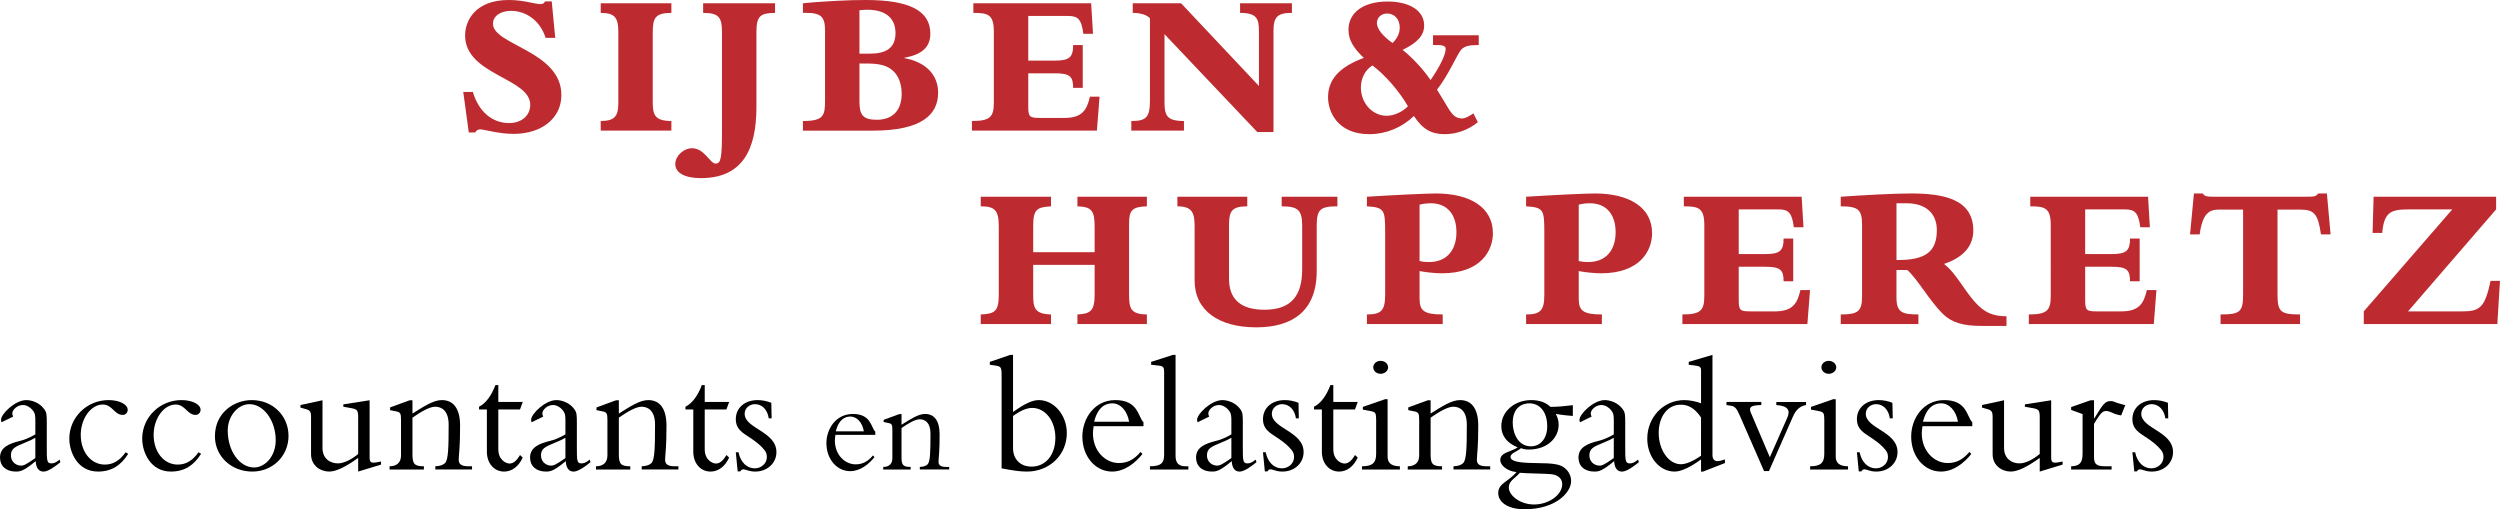 <?xml version="1.0" encoding="utf-8"?>
<!-- Generator: Adobe Illustrator 16.0.0, SVG Export Plug-In . SVG Version: 6.00 Build 0)  -->
<!DOCTYPE svg PUBLIC "-//W3C//DTD SVG 1.1//EN" "http://www.w3.org/Graphics/SVG/1.1/DTD/svg11.dtd">
<svg version="1.1" id="Layer_1" xmlns="http://www.w3.org/2000/svg" xmlns:xlink="http://www.w3.org/1999/xlink" x="0px" y="0px"
	 width="765.354px" height="155.906px" viewBox="0 0 765.354 155.906" enable-background="new 0 0 765.354 155.906"
	 xml:space="preserve">
<g>
	<path fill="#BD2B30" d="M335.114,77.214v-7.836c0-4.953-1-6.08-5.268-6.208v-2.943h21.263v2.943
		c-4.576,0.127-5.457,1.255-5.457,5.392v21.501c0,4.387,0.5,6.143,5.457,6.203v2.947h-21.263v-2.947
		c4.078-0.184,5.268-1.193,5.268-6.08v-9.09h-18.811v9.283c0,3.814,0.436,5.764,5.456,5.887v2.947h-21.516v-2.947
		c4.331-0.184,5.52-0.939,5.52-6.08V69.189c0-5.014-1.381-6.019-5.52-6.019v-2.943h21.516v2.943
		c-4.205,0.255-5.456,0.816-5.456,5.958v8.085H335.114L335.114,77.214z"/>
	<path fill="#BD2B30" d="M409.435,60.227v2.943c-5.268,0-6.334,0.939-6.334,5.958v13.854c0,12.527-7.773,17.23-18.502,17.23
		c-11.415,0-18.879-5.07-18.879-14.354V69.251c0-4.265-0.878-6.081-5.268-6.081v-2.943h21.391v2.943
		c-4.52,0-5.586,1.316-5.586,5.519v16.67c0,5.826,3.136,9.467,10.854,9.467c8.34,0,11.539-4.447,11.539-12.416V69.189
		c0-4.826-1.193-6.019-6.272-6.019v-2.943H409.435L409.435,60.227z"/>
	<path fill="#BD2B30" d="M424.053,70.944c0-6.708-0.256-7.458-5.584-7.774v-2.943c3.45-0.189,8.09-0.504,12.352-0.688
		c4.205-0.188,7.718-0.316,8.656-0.316c10.602,0,17.563,4.264,17.563,12.161c0,5.326-3.639,12.283-15.618,12.283
		c-2.006,0-5.018-0.316-6.833-0.684v8.336c0,3.691,1.128,4.947,7.084,4.947v2.947h-23.203v-2.947c4.45,0,5.584-1.256,5.584-6.08
		V70.944L424.053,70.944z M434.588,79.913c1,0.244,1.943,0.305,2.943,0.305c5.206,0,8.346-3.443,8.346-9.15
		c0-5.509-2.95-8.835-7.778-8.835c-1.256,0-2.511,0.123-3.511,0.438V79.913L434.588,79.913z"/>
	<path fill="#BD2B30" d="M472.779,70.944c0-6.708-0.249-7.458-5.577-7.774v-2.943c3.449-0.189,8.089-0.504,12.351-0.688
		c4.206-0.188,7.717-0.316,8.656-0.316c10.602,0,17.563,4.264,17.563,12.161c0,5.326-3.639,12.283-15.617,12.283
		c-2.006,0-5.018-0.316-6.835-0.684v8.336c0,3.691,1.128,4.947,7.084,4.947v2.947h-23.201v-2.947c4.449,0,5.577-1.256,5.577-6.08
		V70.944L472.779,70.944z M483.319,79.913c1.001,0.244,1.94,0.305,2.945,0.305c5.206,0,8.345-3.443,8.345-9.15
		c0-5.509-2.95-8.835-7.777-8.835c-1.256,0-2.512,0.123-3.513,0.438V79.913L483.319,79.913z"/>
	<path fill="#BD2B30" d="M551.555,60.227l0.567,9.34h-2.951c-0.562-4.265-1.506-5.458-4.578-5.458h-12.295v13.67h8.095
		c4.45,0,5.645-0.944,5.645-4.764h2.945v13.098h-2.945c0-3.51-1.005-4.445-5.584-4.445h-8.155v10.088c0,3.316,0.377,3.57,3.766,3.57
		h7.273c5.457,0,6.901-2.387,7.84-6.518h2.95l-0.816,10.404h-38.26v-2.947c5.712,0,6.712-1.316,6.712-5.764V68.94
		c0-5.331-1.817-5.77-6.272-5.77v-2.943H551.555L551.555,60.227z"/>
	<path fill="#BD2B30" d="M614.272,99.774h-7.717c-5.646,0-9.157-1.059-11.853-3.754c-4.078-4.08-7.778-10.721-10.789-13.354h-3.323
		v8.396c0,4.641,1.816,5.203,6.712,5.203v2.947h-23.77v-2.947c5.269,0,6.522-0.939,6.522-5.52V68.874
		c0-4.698-1.128-5.703-6.522-5.703v-2.943c3.823-0.25,6.396-0.438,11.413-0.688c3.95-0.188,7.84-0.316,9.973-0.316
		c10.035,0,19.191,1.694,19.191,11.345c0,4.764-3.072,8.273-8.968,10.223c4.012,3.133,6.334,8.578,10.346,12.59
		c2.761,2.764,5.395,3.387,8.784,3.447V99.774L614.272,99.774z M580.591,79.596c9.095,0.123,12.356-2.694,12.356-9.151
		c0-4.953-3.199-8.213-9.284-8.213h-3.072V79.596L580.591,79.596z"/>
	<path fill="#BD2B30" d="M657.609,60.227l0.562,9.34h-2.944c-0.567-4.265-1.506-5.458-4.578-5.458h-12.296v13.67h8.09
		c4.455,0,5.645-0.944,5.645-4.764h2.951v13.098h-2.951c0-3.51-1-4.445-5.578-4.445h-8.156v10.088c0,3.316,0.378,3.57,3.762,3.57
		h7.278c5.456,0,6.9-2.387,7.84-6.518h2.944l-0.812,10.404h-38.259v-2.947c5.705,0,6.712-1.316,6.712-5.764V68.94
		c0-5.331-1.822-5.77-6.273-5.77v-2.943H657.609L657.609,60.227z"/>
	<path fill="#BD2B30" d="M713.487,71.76h-2.945c-0.877-6.203-2.071-7.585-6.211-7.585h-7.089V89.94c0,5.449,0.756,6.326,6.9,6.326
		v2.947h-24.336v-2.947c6.15,0,6.9-0.877,6.9-6.326V64.175h-7.461c-2.951,0-4.957,1.188-5.835,7.585h-2.949l1.193-12.538h2.695
		c0.25,0.378,0.506,0.628,1.006,0.816c0.439,0.123,1.128,0.189,2.133,0.189h28.221c2.949,0,3.327-0.066,3.955-1.005h2.695
		L713.487,71.76L713.487,71.76z"/>
	<path fill="#BD2B30" d="M764.165,64.109l-26.969,31.217h16.496c5.455,0,7.022-1.07,8.777-9.344h2.885l-0.816,13.23H723.65v-3.887
		l27.091-31.217h-13.356c-5.456,0-7.529,0.816-8.09,7.212h-2.95l0.312-11.095h37.509V64.109L764.165,64.109z"/>
	<path fill="#BD2B30" d="M144.766,28.147c1.759,6.014,5.897,9.528,11.102,9.528c3.828,0,6.461-2.326,6.461-5.581
		c0-8.273-19.944-9.089-19.944-21.251c0-4.448,3.073-10.844,13.36-10.844c4.639,0,7.9,1.255,9.72,1.255
		c0.689,0,1.064-0.188,1.381-0.816h2.067l1.067,11.16h-2.948c-1.692-5.396-6.082-8.273-10.598-8.273c-3.262,0-5.52,1.627-5.52,3.948
		c0,6.519,20.949,8.335,20.949,21.812c0,7.081-5.959,11.906-14.679,11.906c-4.45,0-9.029-1.377-10.096-1.377
		c-1.005,0-1.444,0.566-1.566,0.938h-2.009l-1.692-12.405H144.766L144.766,28.147z"/>
	<path fill="#BD2B30" d="M183.904,39.992v-2.948c4.453,0,5.395-1.627,5.395-5.642V9.967c0-4.387-0.878-6.019-5.395-6.019V1.005
		h21.635v2.943c-5.018,0-5.707,1.632-5.707,6.019v21.062c0,3.881,0.378,6.014,5.707,6.014v2.948H183.904L183.904,39.992z"/>
	<path fill="#BD2B30" d="M237.275,1.005v2.943c-4.576,0.061-5.704,0.938-5.704,6.019v22.878c0,12.666-4.078,21.689-16.999,21.689
		c-4.956,0-7.842-1.627-7.842-4.326c0-2.443,2.509-4.826,5.142-4.826c3.828,0,5.459,4.698,7.212,4.698
		c1.633,0,1.947-1.693,1.947-10.405V10.028c0-4.636-0.816-6.08-5.77-6.08V1.005H237.275L237.275,1.005z"/>
	<path fill="#BD2B30" d="M245.807,1.005c3.698-0.378,7.021-0.566,10.282-0.75C259.414,0.061,262.55,0,265.059,0
		c13.424,0,19.755,3.326,19.755,10.284c0,4.071-2.443,6.391-7.901,7.396v0.123c6.523,1.193,10.285,5.08,10.285,10.589
		c0,6.647-4.956,11.6-19.944,11.6h-21.446v-2.948c6.393,0,6.773-1.694,6.773-6.326V9.467c0-4.387-1.131-5.703-6.773-5.519V1.005
		L245.807,1.005z M266.251,16.425c4.828,0,7.9-1.571,7.9-6.335c0-5.204-4.011-7.769-11.037-6.958v13.293H266.251L266.251,16.425z
		 M263.114,31.218c0,4.009,1.133,5.448,5.331,5.448c4.831,0,7.592-2.876,7.592-7.957c0-2.821-0.88-5.453-2.634-7.019
		c-2.572-2.321-5.711-2.255-10.29-2.255V31.218L263.114,31.218z"/>
	<path fill="#BD2B30" d="M334.046,1.005l0.569,9.34h-2.952c-0.564-4.265-1.506-5.458-4.576-5.458h-12.295v13.671h8.095
		c4.448,0,5.643-0.944,5.643-4.765h2.945v13.1h-2.945c0-3.51-1.005-4.449-5.581-4.449h-8.156v10.09c0,3.321,0.377,3.571,3.764,3.571
		h7.276c5.454,0,6.898-2.382,7.84-6.519h2.948l-0.816,10.406h-38.257v-2.948c5.707,0,6.709-1.316,6.709-5.764V9.718
		c0-5.331-1.817-5.77-6.27-5.77V1.005H334.046L334.046,1.005z"/>
	<path fill="#BD2B30" d="M395.511,1.005v2.943c-4.512,0-5.645,1.254-5.645,5.642v30.84h-4.956l-28.411-29.963v20.689
		c0,4.132,0.63,5.887,5.959,5.887v2.948h-16.121v-2.948c4.393,0,5.709-0.939,5.709-6.203V5.581
		c-0.753-0.755-2.259-1.632-5.268-1.632V1.005h14.799l23.836,25.321V9.528c0-3.826-0.691-5.58-5.773-5.58V1.005H395.511
		L395.511,1.005z"/>
	<path fill="#BD2B30" d="M452.706,13.783c-2.991,0-4.282,0.336-5.304,1.356c-1.22,1.224-3.939,7.876-7.472,12.293l3.328,5.499
		c1.495,2.51,2.582,3.326,4.349,3.326c1.021,0,2.175-0.684,3.466-1.561l1.357,2.714c-2.92,2.376-6.523,3.667-10.122,3.667
		c-4.144,0-6.863-1.561-9.446-5.565c-3.736,3.596-8.626,5.565-13.653,5.565c-9.719,0-12.638-6.861-12.638-11.273
		c0-5.499,3.466-9.299,10.938-12.084c-3.058-2.922-4.687-5.437-4.687-8.56c0-5.366,4.619-8.692,11.954-8.692
		c6.865,0,11.214,2.856,11.214,7.335c0,2.99-1.971,5.229-6.59,7.468c2.919,2.311,6.247,5.846,8.559,9.238
		c2.854-4.142,4.619-7.81,4.619-9.442c0-1.015-0.611-1.356-3.868-1.285v-2.989h13.995V13.783L452.706,13.783z M420.158,20.026
		c-2.175,1.357-3.532,3.872-3.532,6.795c0,4.753,3.532,8.62,7.881,8.62c2.241,0,4.823-1.153,6.522-2.918
		C428.314,27.836,424.032,22.944,420.158,20.026L420.158,20.026z M428.514,8.417c0-2.51-1.562-4.274-3.87-4.274
		c-1.765,0-3.123,1.219-3.123,2.917c0,1.765,1.832,4.07,4.823,6.111C427.84,11.61,428.514,10.182,428.514,8.417L428.514,8.417z"/>
	<path d="M0.47,129.268c-0.104-0.314-0.156-0.469-0.156-0.732c0-1.828,4.338-6.051,7.732-6.051c1.569,0,4.027,0.725,5.489,2.766
		c0.784,1.09,0.784,1.773,0.784,4.488v6.998c0,4.182,0,5.121,1.36,5.121c0.574,0,1.253-0.051,2.56-1.152l0.26,0.785
		c-2.82,2.297-4.283,2.877-5.173,2.877c-2.141,0-2.351-2.357-2.404-3.193c-3.605,2.979-4.652,3.193-6.061,3.193
		c-3.031,0-4.861-1.725-4.861-4.283c0-3.184,2.82-4.287,6.168-5.123c1.097-0.254,2.823-0.889,4.65-1.979v-4.131
		c0-1.461,0-2.297-0.888-3.348c-0.679-0.826-1.776-1.51-2.927-1.51c-1.723,0-3.239,1.459-3.239,2.561
		c0,0.316,0.051,0.521,0.261,0.99L0.47,129.268L0.47,129.268z M10.818,134.024c-0.993,0.57-1.827,0.938-3.083,1.459
		c-3.19,1.305-4.39,1.836-4.39,3.979c0,1.877,1.516,3.08,3.083,3.08c0.836,0,1.464-0.264,4.389-2.305V134.024L10.818,134.024z"/>
	<path d="M39.25,138.93c-2.195,3.5-5.071,5.438-9.251,5.438c-6.272,0-8.778-5.957-8.778-10.08c0-6.527,5.382-11.803,12.02-11.803
		c3.292,0,5.854,1.307,5.854,2.969c0,0.887-0.679,1.57-1.516,1.57c-2.562,0-3.19-3.182-6.114-3.182
		c-3.608,0-6.742,4.273-6.742,9.293c0,5.225,3.134,9.092,7.37,9.092c2.506,0,4.492-1.154,6.375-3.766L39.25,138.93L39.25,138.93z"/>
	<path d="M61.566,138.93c-2.195,3.5-5.068,5.438-9.25,5.438c-6.271,0-8.782-5.957-8.782-10.08c0-6.527,5.385-11.803,12.02-11.803
		c3.294,0,5.854,1.307,5.854,2.969c0,0.887-0.679,1.57-1.516,1.57c-2.56,0-3.188-3.182-6.115-3.182
		c-3.606,0-6.742,4.273-6.742,9.293c0,5.225,3.136,9.092,7.37,9.092c2.509,0,4.497-1.154,6.375-3.766L61.566,138.93L61.566,138.93z"
		/>
	<path d="M77.088,122.485c6.375,0,11.239,4.744,11.239,10.967c0,6.162-4.864,10.916-11.081,10.916
		c-6.482,0-11.448-4.703-11.448-10.814C65.798,126.34,71.652,122.485,77.088,122.485L77.088,122.485z M77.82,143.114
		c3.083,0,6.586-3.133,6.586-8.355c0-5.959-3.659-11.029-8.049-11.029c-3.45,0-6.64,3.561-6.64,8.051
		C69.718,138.094,73.326,143.114,77.82,143.114L77.82,143.114z"/>
	<path d="M116.654,142.227l-7.005,2.141v-4.182c-3.92,2.824-6.796,4.182-8.884,4.182c-2.613,0-5.543-1.775-5.543-5.326v-11.598
		c0-1.256-0.311-1.828-1.409-2.143l-1.829-0.521v-0.785l6.742-1.459v14.619c0,3.246,2.351,4.703,4.703,4.703
		c1.776,0,4.078-1.092,6.219-2.877V127.76c0-2.041-0.263-2.459-1.932-2.775l-2.613-0.471v-0.723l8.049-1.256v17.598
		c0,1.459,0.521,1.725,2.404,1.357l1.098-0.203V142.227L116.654,142.227z"/>
	<path d="M126.27,139.196c0,2.877,0.679,3.551,3.501,3.551v0.988h-10.504v-0.988c2.296,0,3.501-1.256,3.501-3.285v-10.979
		c0-1.928-0.209-2.295-1.569-2.561l-1.776-0.355v-0.838l6.01-2.193h0.837v4.07c3.501-2.193,6.426-4.121,8.988-4.121
		c3.555,0,5.594,2.611,5.594,7.836c0,6.938-0.367,8.305-0.418,10.334c-0.051,1.418,0.783,2.092,2.924,2.092h1.151v0.988h-11.237
		v-0.988c1.516-0.053,2.404-0.418,2.981-0.99c0.99-0.99,1.097-4.805,1.097-11.752c0-4.184-2.042-5.49-4.129-5.49
		c-1.674,0-4.236,1.471-6.952,3.348V139.196L126.27,139.196z"/>
	<path d="M160.032,123.057l-0.837,2.295h-6.638v12.17c0,3.295,2.351,4.387,3.447,4.387c1.154,0,2.197-0.887,3.19-2.611l0.837,0.787
		c-1.256,2.711-3.292,4.283-5.696,4.283c-3.085,0-5.281-2.561-5.281-6.059v-12.957h-2.404v-0.838
		c2.039-0.988,3.815-3.396,5.018-6.631h0.888v5.174H160.032L160.032,123.057z"/>
	<path d="M162.748,129.268c-0.102-0.314-0.156-0.469-0.156-0.732c0-1.828,4.339-6.051,7.735-6.051c1.567,0,4.025,0.725,5.487,2.766
		c0.786,1.09,0.786,1.773,0.786,4.488v6.998c0,4.182,0,5.121,1.357,5.121c0.577,0,1.256-0.051,2.563-1.152l0.26,0.785
		c-2.823,2.297-4.288,2.877-5.175,2.877c-2.141,0-2.35-2.357-2.404-3.193c-3.604,2.979-4.649,3.193-6.061,3.193
		c-3.032,0-4.862-1.725-4.862-4.283c0-3.184,2.823-4.287,6.168-5.123c1.097-0.254,2.82-0.889,4.652-1.979v-4.131
		c0-1.461,0-2.297-0.888-3.348c-0.682-0.826-1.779-1.51-2.93-1.51c-1.725,0-3.241,1.459-3.241,2.561c0,0.316,0.053,0.521,0.263,0.99
		L162.748,129.268L162.748,129.268z M173.099,134.024c-0.996,0.57-1.833,0.938-3.086,1.459c-3.187,1.305-4.389,1.836-4.389,3.979
		c0,1.877,1.516,3.08,3.083,3.08c0.837,0,1.462-0.264,4.392-2.305V134.024L173.099,134.024z"/>
	<path d="M189.457,139.196c0,2.877,0.679,3.551,3.501,3.551v0.988h-10.504v-0.988c2.297,0,3.501-1.256,3.501-3.285v-10.979
		c0-1.928-0.209-2.295-1.569-2.561l-1.776-0.355v-0.838l6.009-2.193h0.837v4.07c3.501-2.193,6.426-4.121,8.988-4.121
		c3.555,0,5.594,2.611,5.594,7.836c0,6.938-0.368,8.305-0.418,10.334c-0.051,1.418,0.783,2.092,2.924,2.092h1.151v0.988h-11.236
		v-0.988c1.515-0.053,2.404-0.418,2.98-0.99c0.99-0.99,1.097-4.805,1.097-11.752c0-4.184-2.041-5.49-4.129-5.49
		c-1.674,0-4.236,1.471-6.952,3.348V139.196L189.457,139.196z"/>
	<path d="M223.219,123.057l-0.834,2.295h-6.64v12.17c0,3.295,2.353,4.387,3.45,4.387c1.151,0,2.195-0.887,3.19-2.611l0.834,0.787
		c-1.256,2.711-3.29,4.283-5.696,4.283c-3.085,0-5.28-2.561-5.28-6.059v-12.957h-2.404v-0.838c2.039-0.988,3.815-3.396,5.018-6.631
		h0.888v5.174H223.219L223.219,123.057z"/>
	<path d="M226.093,138.461c0.628,3.131,2.613,4.916,4.966,4.916c2.087,0,3.71-1.57,3.71-3.447c0-1.102-0.262-1.775-1.671-3.193
		c-3.713-3.703-7.84-4.07-7.84-8.406c0-3.449,2.715-5.846,6.688-5.846c1.409,0,2.874,0.305,4.183,0.826l0.102,4.754h-0.888
		c-0.365-2.662-2.088-4.336-4.183-4.336c-1.725,0-3.188,1.205-3.188,2.93c0,4.6,9.723,5.375,9.723,11.752
		c0,3.396-2.823,5.957-6.482,5.957c-0.99,0-1.725-0.164-2.299-0.365c-0.576-0.154-0.993-0.316-1.411-0.316
		c-0.312,0-0.628,0.213-0.891,0.631h-0.78l-0.575-5.855H226.093L226.093,138.461z"/>
	<path d="M255.759,133.125c-0.083,0.623-0.17,1.213-0.17,1.756c0,4.346,3.055,7.273,6.356,7.273c2.09,0,3.721-0.838,5.311-2.725
		l0.459,0.51c-1.753,2.215-4.387,4.305-7.441,4.305c-4.098,0-7.278-3.723-7.278-8.57c0-4.426,2.971-8.945,8.072-8.945
		c5.643,0,5.52,4.061,6.898,5.438v0.959H255.759L255.759,133.125z M264.457,132.043c-0.459-2.723-2.136-4.52-4.142-4.52
		c-1.381,0-3.471,0.633-4.433,4.52H264.457L264.457,132.043z"/>
	<path d="M275.994,140.104c0,2.295,0.541,2.846,2.802,2.846v0.785h-8.407v-0.785c1.84,0,2.802-1.01,2.802-2.631v-8.785
		c0-1.541-0.168-1.836-1.255-2.041l-1.416-0.295v-0.674l4.808-1.754h0.666v3.264c2.802-1.754,5.142-3.305,7.192-3.305
		c2.843,0,4.473,2.092,4.473,6.273c0,5.551-0.291,6.643-0.334,8.273c-0.041,1.123,0.628,1.674,2.34,1.674h0.921v0.785h-8.991v-0.785
		c1.212-0.051,1.925-0.336,2.384-0.795c0.794-0.797,0.877-3.846,0.877-9.406c0-3.348-1.628-4.387-3.305-4.387
		c-1.337,0-3.384,1.172-5.558,2.672V140.104L275.994,140.104z"/>
	<path d="M310.132,126.137c3.713-2.662,5.961-3.652,7.893-3.652c4.652,0,8.572,4.592,8.572,10.08c0,6.682-5.28,11.803-12.232,11.803
		c-2.35,0-4.389-0.365-7.734-0.99v-28.32c0-2.713-0.153-2.916-2.141-3.182l-1.465-0.205v-0.889l6.272-2.141h0.835V126.137
		L310.132,126.137z M310.132,137.37c0,2.611,1.725,5.479,5.699,5.479c4.285,0,7.263-3.602,7.263-8.824
		c0-5.225-3.081-9.143-7.107-9.143c-1.621,0-3.501,0.785-5.854,2.459V137.37L310.132,137.37z"/>
	<path d="M334.805,130.473c-0.107,0.785-0.212,1.51-0.212,2.193c0,5.428,3.815,9.09,7.944,9.09c2.613,0,4.652-1.051,6.638-3.396
		l0.574,0.621c-2.194,2.775-5.486,5.387-9.302,5.387c-5.122,0-9.095-4.652-9.095-10.711c0-5.541,3.71-11.172,10.085-11.172
		c7.059,0,6.903,5.061,8.626,6.783v1.205H334.805L334.805,130.473z M345.676,129.116c-0.58-3.396-2.669-5.641-5.175-5.641
		c-1.728,0-4.341,0.785-5.543,5.641H345.676L345.676,129.116z"/>
	<path d="M359.888,139.614c0,2.143,0.992,3.133,3.031,3.133h0.889v0.988h-11.76v-0.988c3.343,0,4.34-0.99,4.34-3.5v-25.23
		c0-1.459-0.16-1.926-1.623-2.09l-2.351-0.256v-0.889l6.687-2.141h0.786V139.614L359.888,139.614z"/>
	<path d="M366.63,129.268c-0.104-0.314-0.158-0.469-0.158-0.732c0-1.828,4.34-6.051,7.739-6.051c1.567,0,4.02,0.725,5.487,2.766
		c0.78,1.09,0.78,1.773,0.78,4.488v6.998c0,4.182,0,5.121,1.363,5.121c0.569,0,1.25-0.051,2.557-1.152l0.263,0.785
		c-2.819,2.297-4.287,2.877-5.175,2.877c-2.144,0-2.353-2.357-2.404-3.193c-3.606,2.979-4.652,3.193-6.064,3.193
		c-3.031,0-4.856-1.725-4.856-4.283c0-3.184,2.82-4.287,6.164-5.123c1.097-0.254,2.822-0.889,4.649-1.979v-4.131
		c0-1.461,0-2.297-0.888-3.348c-0.676-0.826-1.776-1.51-2.924-1.51c-1.725,0-3.239,1.459-3.239,2.561
		c0,0.316,0.049,0.521,0.258,0.99L366.63,129.268L366.63,129.268z M376.976,134.024c-0.987,0.57-1.828,0.938-3.083,1.459
		c-3.188,1.305-4.39,1.836-4.39,3.979c0,1.877,1.516,3.08,3.085,3.08c0.834,0,1.462-0.264,4.387-2.305V134.024L376.976,134.024z"/>
	<path d="M387.487,138.461c0.623,3.131,2.613,4.916,4.961,4.916c2.093,0,3.717-1.57,3.717-3.447c0-1.102-0.267-1.775-1.675-3.193
		c-3.711-3.703-7.839-4.07-7.839-8.406c0-3.449,2.714-5.846,6.686-5.846c1.414,0,2.878,0.305,4.186,0.826l0.102,4.754h-0.888
		c-0.368-2.662-2.093-4.336-4.181-4.336c-1.725,0-3.19,1.205-3.19,2.93c0,4.6,9.724,5.375,9.724,11.752
		c0,3.396-2.822,5.957-6.482,5.957c-0.994,0-1.725-0.164-2.302-0.365c-0.571-0.154-0.989-0.316-1.408-0.316
		c-0.316,0-0.628,0.213-0.888,0.631h-0.786l-0.571-5.855H387.487L387.487,138.461z"/>
	<path d="M415.656,123.057l-0.837,2.295h-6.64v12.17c0,3.295,2.353,4.387,3.45,4.387c1.153,0,2.194-0.887,3.189-2.611l0.837,0.787
		c-1.255,2.711-3.292,4.283-5.7,4.283c-3.084,0-5.278-2.561-5.278-6.059v-12.957h-2.403v-0.838c2.041-0.988,3.817-3.396,5.018-6.631
		h0.888v5.174H415.656L415.656,123.057z"/>
	<path d="M424.802,139.768c0,1.824,0.991,2.979,3.762,2.979v0.988h-11.601v-0.988c3.185,0,4.333-1.041,4.333-3.816v-10.498
		c0-2.029-0.255-2.295-1.618-2.561l-2.454-0.469v-0.838l6.793-2.346h0.785V139.768L424.802,139.768z M422.659,110.467
		c1.25,0,2.302,0.887,2.302,1.979c0,1.104-1.052,1.99-2.302,1.99c-1.256,0-2.251-0.887-2.251-1.99
		C420.408,111.354,421.403,110.467,422.659,110.467L422.659,110.467z"/>
	<path d="M437.971,139.196c0,2.877,0.68,3.551,3.502,3.551v0.988h-10.504v-0.988c2.302,0,3.501-1.256,3.501-3.285v-10.979
		c0-1.928-0.209-2.295-1.566-2.561l-1.776-0.355v-0.838l6.007-2.193h0.837v4.07c3.502-2.193,6.432-4.121,8.988-4.121
		c3.558,0,5.595,2.611,5.595,7.836c0,6.938-0.368,8.305-0.419,10.334c-0.052,1.418,0.785,2.092,2.93,2.092h1.147v0.988h-11.239
		v-0.988c1.518-0.053,2.405-0.418,2.981-0.99c0.996-0.99,1.098-4.805,1.098-11.752c0-4.184-2.037-5.49-4.129-5.49
		c-1.675,0-4.231,1.471-6.952,3.348V139.196L437.971,139.196z"/>
	<path d="M481.507,127.34c-0.78-0.051-3.24-0.264-5.226-0.633c0.312,0.582,0.888,1.674,0.888,3.348c0,3.867-3.343,7.568-9.146,7.568
		c-0.996,0-1.466-0.102-2.404-0.418c-0.837,0.889-3.185,1.471-3.185,2.664c0,1.305,2.245,1.836,7.472,1.887
		c5.905,0.051,7.942,0.316,9.515,1.877c1.25,1.256,1.562,2.561,1.562,3.662c0,3.389-4.594,8.609-14.267,8.609
		c-5.435,0-8.048-2.395-8.048-4.957c0-3.029,3.189-3.5,5.594-6.428c-2.822-0.254-4.966-2.041-4.966-3.703
		c0-2.406,3.5-2.508,5.333-3.865c-3.189-1.256-5.022-3.5-5.022-6.479c0-4.488,4.027-7.988,9.203-7.988
		c2.403,0,4.439,0.725,5.854,2.08c2.348,0,4.542-0.254,6.844-0.52V127.34L481.507,127.34z M469.642,154.448
		c4.445,0,8.625-2.928,8.625-6.213c0-1.939-1.617-2.928-3.501-3.082c-1.358-0.162-7.942-0.213-9.463-0.418
		c-1.46,1.725-3.395,2.449-3.395,4.488C461.908,151.682,465.359,154.448,469.642,154.448L469.642,154.448z M468.182,123.475
		c-1.986,0-5.074,1.09-5.074,5.947c0,3.09,1.572,7.213,5.544,7.213c3.031,0,5.017-2.51,5.017-6.111
		C473.668,126.036,471.365,123.475,468.182,123.475L468.182,123.475z"/>
	<path d="M483.702,129.268c-0.107-0.314-0.158-0.469-0.158-0.732c0-1.828,4.339-6.051,7.738-6.051c1.566,0,4.021,0.725,5.486,2.766
		c0.781,1.09,0.781,1.773,0.781,4.488v6.998c0,4.182,0,5.121,1.362,5.121c0.576,0,1.251-0.051,2.558-1.152l0.265,0.785
		c-2.822,2.297-4.286,2.877-5.175,2.877c-2.144,0-2.354-2.357-2.404-3.193c-3.608,2.979-4.65,3.193-6.063,3.193
		c-3.031,0-4.858-1.725-4.858-4.283c0-3.184,2.821-4.287,6.165-5.123c1.098-0.254,2.822-0.889,4.649-1.979v-4.131
		c0-1.461,0-2.297-0.888-3.348c-0.679-0.826-1.776-1.51-2.925-1.51c-1.725,0-3.241,1.459-3.241,2.561
		c0,0.316,0.051,0.521,0.261,0.99L483.702,129.268L483.702,129.268z M494.048,134.024c-0.989,0.57-1.827,0.938-3.083,1.459
		c-3.185,1.305-4.389,1.836-4.389,3.979c0,1.877,1.516,3.08,3.082,3.08c0.838,0,1.465-0.264,4.39-2.305V134.024L494.048,134.024z"/>
	<path d="M520.757,113.344c0-1-0.361-1.254-2.036-1.469l-1.726-0.205v-0.889l7.264-2.141v30.656c0,1.775,1.097,2.143,2.563,1.725
		l1.256-0.367v1.102l-6.692,2.611h-0.628v-3.713c-3.394,2.459-6.113,3.713-8.1,3.713c-4.654,0-8.36-4.498-8.36-10.08
		c0-6.527,4.961-11.803,11.341-11.803c1.567,0,3.711,0.408,5.119,0.99V113.344L520.757,113.344z M520.757,127.809
		c-1.883-2.773-3.762-3.916-6.222-3.916c-4.072,0-6.737,3.703-6.737,8.619c0,5.225,3.032,9.611,6.794,9.611
		c1.618,0,3.863-1,6.165-2.611V127.809L520.757,127.809z"/>
	<path d="M540.045,144.204l-7.58-17.332c-0.785-1.836-1.464-2.459-2.302-2.611l-1.617-0.266v-0.938h10.662v0.938
		c-3.189,0.102-4.18,0.52-2.93,2.98l5.543,13.006l5.328-12.068c0.944-2.145,0.471-3.652-3.343-3.918v-0.938h9.096v0.938
		c-1.986,0.367-3.139,1.51-4.129,3.814l-7.213,16.395H540.045L540.045,144.204z"/>
	<path d="M561.993,139.768c0,1.824,0.994,2.979,3.766,2.979v0.988h-11.605v-0.988c3.189,0,4.338-1.041,4.338-3.816v-10.498
		c0-2.029-0.26-2.295-1.619-2.561l-2.454-0.469v-0.838l6.793-2.346h0.782V139.768L561.993,139.768z M559.854,110.467
		c1.251,0,2.297,0.887,2.297,1.979c0,1.104-1.046,1.99-2.297,1.99c-1.256,0-2.251-0.887-2.251-1.99
		C557.603,111.354,558.598,110.467,559.854,110.467L559.854,110.467z"/>
	<path d="M569.312,138.461c0.627,3.131,2.613,4.916,4.966,4.916c2.087,0,3.711-1.57,3.711-3.447c0-1.102-0.261-1.775-1.675-3.193
		c-3.711-3.703-7.84-4.07-7.84-8.406c0-3.449,2.721-5.846,6.691-5.846c1.409,0,2.874,0.305,4.18,0.826l0.104,4.754h-0.889
		c-0.362-2.662-2.087-4.336-4.181-4.336c-1.725,0-3.185,1.205-3.185,2.93c0,4.6,9.718,5.375,9.718,11.752
		c0,3.396-2.822,5.957-6.481,5.957c-0.99,0-1.72-0.164-2.297-0.365c-0.577-0.154-0.995-0.316-1.413-0.316
		c-0.312,0-0.624,0.213-0.889,0.631h-0.781l-0.577-5.855H569.312L569.312,138.461z"/>
	<path d="M588.544,130.473c-0.104,0.785-0.21,1.51-0.21,2.193c0,5.428,3.817,9.09,7.946,9.09c2.613,0,4.649-1.051,6.635-3.396
		l0.578,0.621c-2.195,2.775-5.487,5.387-9.306,5.387c-5.119,0-9.095-4.652-9.095-10.711c0-5.541,3.711-11.172,10.09-11.172
		c7.055,0,6.896,5.061,8.621,6.783v1.205H588.544L588.544,130.473z M599.414,129.116c-0.576-3.396-2.664-5.641-5.175-5.641
		c-1.726,0-4.339,0.785-5.537,5.641H599.414L599.414,129.116z"/>
	<path d="M631.452,142.227l-7.003,2.141v-4.182c-3.92,2.824-6.794,4.182-8.886,4.182c-2.613,0-5.538-1.775-5.538-5.326v-11.598
		c0-1.256-0.316-1.828-1.414-2.143l-1.827-0.521v-0.785l6.743-1.459v14.619c0,3.246,2.353,4.703,4.7,4.703
		c1.775,0,4.078-1.092,6.222-2.877V127.76c0-2.041-0.261-2.459-1.935-2.775l-2.612-0.471v-0.723l8.048-1.256v17.598
		c0,1.459,0.521,1.725,2.404,1.357l1.098-0.203V142.227L631.452,142.227z"/>
	<path d="M641.067,139.93c0,2.143,0.786,2.816,3.4,2.816h1.985v0.988h-12.389v-0.988c2.665-0.053,3.502-1.154,3.502-3.918V126.76
		l-3.502-1.256v-0.887l5.957-2.082h1.046v5.529h0.107c2.613-4.273,3.241-5.275,4.961-5.275c0.628,0,0.786,0.053,1.781,0.471
		c0.521,0.215,1.46,0.418,2.716,0.785l-1.256,3.133c-0.781-0.102-1.776-0.367-2.766-0.838c-0.577-0.254-1.205-0.52-1.833-0.52
		c-0.938,0-1.516,0.633-2.036,1.357c-0.68,0.938-1.256,1.834-1.675,2.611V139.93L641.067,139.93z"/>
	<path d="M653.654,138.461c0.623,3.131,2.612,4.916,4.961,4.916c2.093,0,3.711-1.57,3.711-3.447c0-1.102-0.261-1.775-1.67-3.193
		c-3.71-3.703-7.84-4.07-7.84-8.406c0-3.449,2.716-5.846,6.688-5.846c1.413,0,2.878,0.305,4.185,0.826l0.102,4.754h-0.888
		c-0.367-2.662-2.093-4.336-4.18-4.336c-1.726,0-3.19,1.205-3.19,2.93c0,4.6,9.724,5.375,9.724,11.752
		c0,3.396-2.822,5.957-6.482,5.957c-0.989,0-1.726-0.164-2.297-0.365c-0.576-0.154-0.995-0.316-1.414-0.316
		c-0.311,0-0.627,0.213-0.888,0.631h-0.786l-0.572-5.855H653.654L653.654,138.461z"/>
</g>
</svg>

